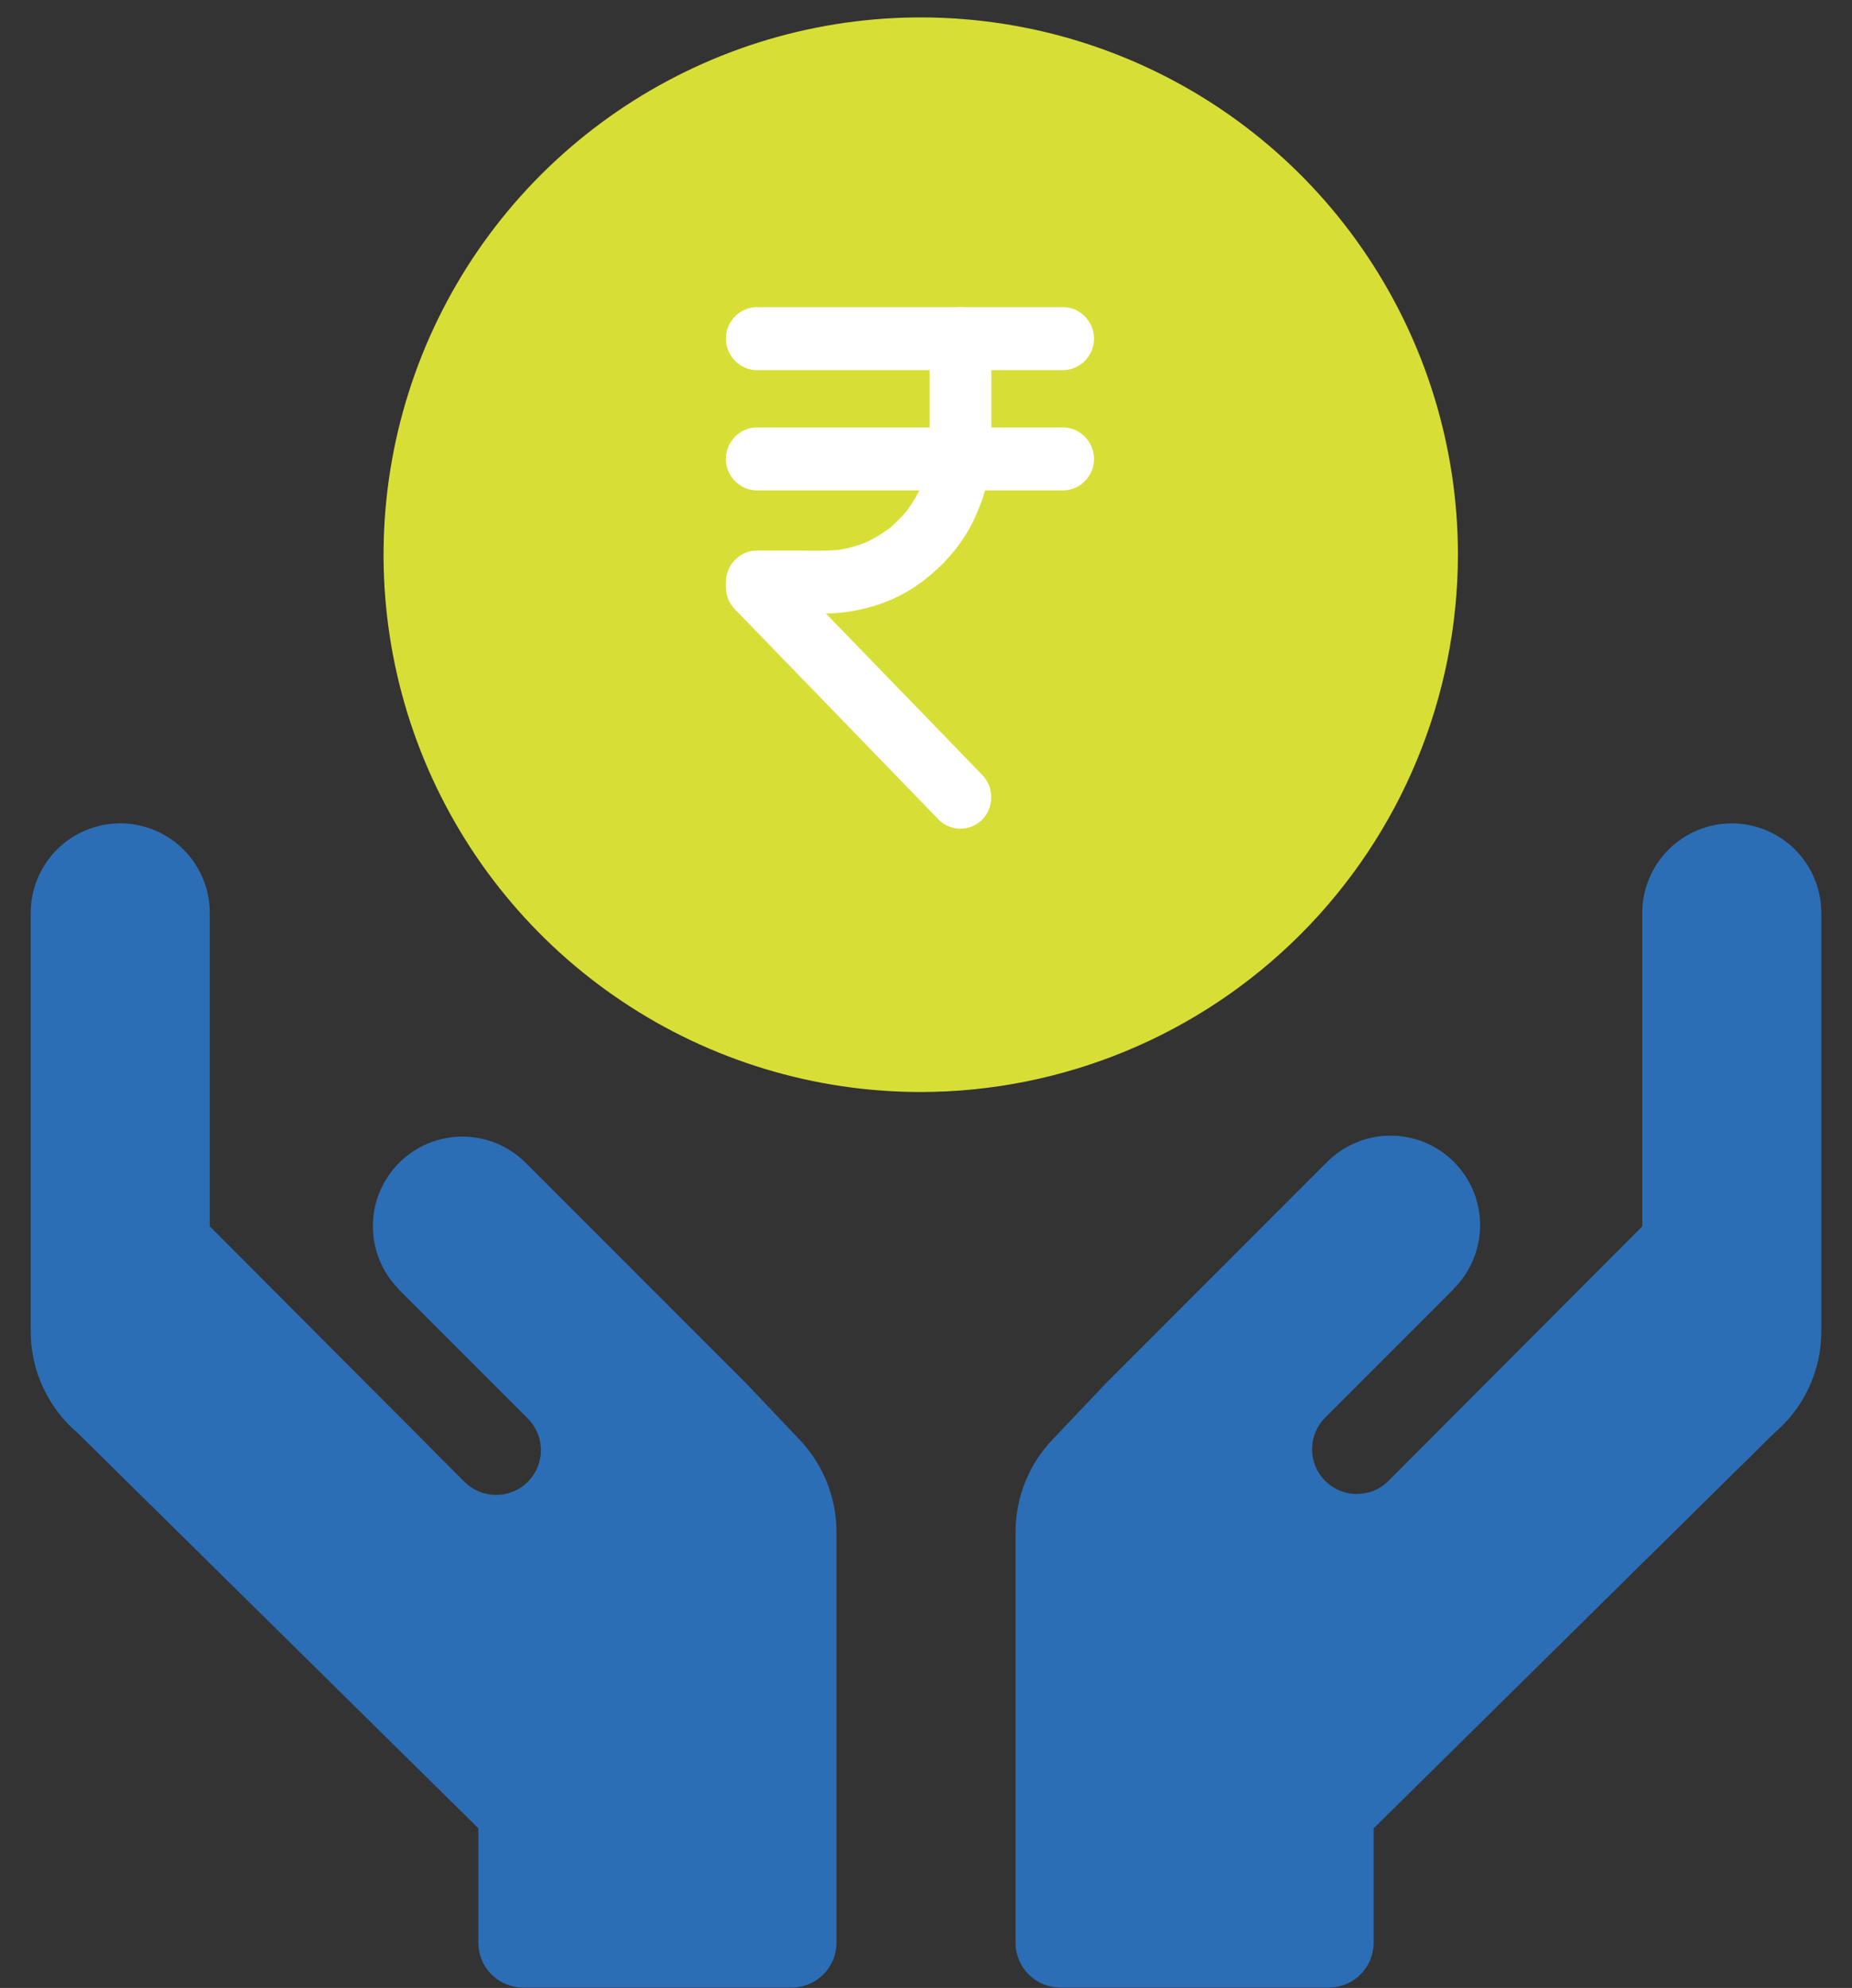 <svg width="41" height="44" viewBox="0 0 41 44" fill="none" xmlns="http://www.w3.org/2000/svg">
<rect x="0" y="0" width="41" height="44" fill="#333333" stroke="none"/>
<path d="M32.276 12.278C32.276 9.926 31.578 7.627 30.271 5.671C28.965 3.715 27.107 2.191 24.934 1.291C22.761 0.391 20.37 0.155 18.063 0.614C15.757 1.073 13.637 2.206 11.974 3.869C10.311 5.532 9.179 7.651 8.72 9.958C8.261 12.265 8.496 14.656 9.396 16.829C10.297 19.002 11.821 20.859 13.777 22.166C15.732 23.473 18.031 24.17 20.383 24.17C23.536 24.167 26.559 22.913 28.789 20.683C31.018 18.454 32.272 15.431 32.276 12.278ZM19.392 11.287H21.375C22.163 11.287 22.919 11.6 23.477 12.158C24.034 12.715 24.348 13.472 24.348 14.26C24.348 15.049 24.034 15.805 23.477 16.362C22.919 16.92 22.163 17.233 21.375 17.233V18.224C21.375 18.487 21.27 18.739 21.084 18.925C20.898 19.111 20.646 19.215 20.383 19.215C20.121 19.215 19.869 19.111 19.683 18.925C19.497 18.739 19.392 18.487 19.392 18.224V17.233H17.41C17.148 17.233 16.895 17.129 16.71 16.943C16.524 16.757 16.419 16.505 16.419 16.242C16.419 15.979 16.524 15.727 16.71 15.541C16.895 15.355 17.148 15.251 17.41 15.251H21.375C21.637 15.251 21.889 15.147 22.075 14.961C22.261 14.775 22.366 14.523 22.366 14.26C22.366 13.997 22.261 13.745 22.075 13.559C21.889 13.373 21.637 13.269 21.375 13.269H19.392C18.604 13.269 17.848 12.956 17.29 12.398C16.733 11.841 16.419 11.084 16.419 10.296C16.419 9.507 16.733 8.751 17.29 8.194C17.848 7.636 18.604 7.323 19.392 7.323V6.332C19.392 6.069 19.497 5.817 19.683 5.631C19.869 5.445 20.121 5.341 20.383 5.341C20.646 5.341 20.898 5.445 21.084 5.631C21.27 5.817 21.375 6.069 21.375 6.332V7.323H23.357C23.619 7.323 23.871 7.427 24.057 7.613C24.243 7.799 24.348 8.051 24.348 8.314C24.348 8.577 24.243 8.829 24.057 9.015C23.871 9.201 23.619 9.305 23.357 9.305H19.392C19.13 9.305 18.878 9.409 18.692 9.595C18.506 9.781 18.401 10.033 18.401 10.296C18.401 10.559 18.506 10.811 18.692 10.997C18.878 11.182 19.13 11.287 19.392 11.287Z" fill="#D7DF36"/>
<path d="M16.552 30.653C16.549 30.649 16.544 30.648 16.541 30.645C16.538 30.642 16.537 30.637 16.533 30.633L11.628 25.727C11.255 25.36 10.753 25.155 10.229 25.157C9.706 25.159 9.205 25.368 8.835 25.738C8.466 26.108 8.257 26.61 8.255 27.133C8.253 27.656 8.458 28.159 8.826 28.531L8.814 28.526L11.674 31.386C11.768 31.478 11.843 31.587 11.895 31.708C11.947 31.829 11.974 31.959 11.975 32.09C11.976 32.221 11.951 32.352 11.901 32.473C11.851 32.595 11.777 32.705 11.685 32.798C11.592 32.891 11.481 32.965 11.36 33.014C11.238 33.064 11.108 33.089 10.976 33.088C10.845 33.087 10.715 33.06 10.594 33.009C10.473 32.957 10.364 32.882 10.273 32.788L4.644 27.143V20.206C4.644 19.681 4.435 19.177 4.063 18.805C3.692 18.433 3.187 18.224 2.662 18.224C2.136 18.224 1.632 18.433 1.26 18.805C0.889 19.177 0.68 19.681 0.68 20.206V29.456C0.678 29.886 0.77 30.311 0.95 30.702C1.13 31.093 1.393 31.44 1.721 31.718L10.59 40.466V43C10.59 43.13 10.615 43.259 10.665 43.379C10.715 43.499 10.788 43.609 10.88 43.701C10.972 43.793 11.081 43.866 11.202 43.916C11.322 43.965 11.451 43.991 11.581 43.991H17.527C17.657 43.991 17.786 43.965 17.906 43.916C18.027 43.866 18.136 43.793 18.228 43.701C18.32 43.609 18.393 43.499 18.443 43.379C18.493 43.259 18.518 43.13 18.518 43V33.908C18.518 33.131 18.212 32.384 17.667 31.829L16.552 30.653Z" fill="#2C6EB5"/>
<path d="M38.339 18.224C37.813 18.225 37.309 18.434 36.938 18.805C36.566 19.177 36.357 19.681 36.357 20.206V27.143L30.728 32.788C30.541 32.969 30.291 33.069 30.03 33.067C29.77 33.065 29.521 32.961 29.337 32.777C29.153 32.593 29.049 32.344 29.047 32.084C29.045 31.824 29.145 31.573 29.327 31.386L32.187 28.526L32.175 28.531C32.361 28.348 32.51 28.129 32.611 27.888C32.713 27.647 32.766 27.388 32.767 27.126C32.768 26.865 32.717 26.605 32.618 26.363C32.518 26.122 32.372 25.902 32.187 25.717C32.002 25.532 31.782 25.385 31.54 25.285C31.298 25.185 31.039 25.135 30.777 25.136C30.516 25.136 30.257 25.189 30.016 25.291C29.774 25.392 29.556 25.54 29.372 25.727L24.467 30.633C24.464 30.637 24.463 30.642 24.459 30.645C24.456 30.649 24.452 30.649 24.449 30.653L23.333 31.829C22.788 32.384 22.483 33.131 22.482 33.908V43C22.482 43.13 22.508 43.259 22.558 43.379C22.608 43.499 22.68 43.609 22.773 43.701C22.865 43.793 22.974 43.866 23.094 43.916C23.214 43.965 23.343 43.991 23.473 43.991H29.42C29.55 43.991 29.679 43.965 29.799 43.916C29.919 43.866 30.028 43.793 30.12 43.701C30.212 43.609 30.285 43.499 30.335 43.379C30.385 43.259 30.411 43.13 30.411 43V40.466L39.279 31.718C39.607 31.44 39.871 31.093 40.05 30.702C40.23 30.311 40.323 29.886 40.321 29.456V20.206C40.32 19.681 40.111 19.177 39.74 18.805C39.368 18.434 38.864 18.225 38.339 18.224Z" fill="#2C6EB5"/>
<rect x="16.069" y="4.233" width="11.543" height="15.39" fill="#D7DF36"/>
<path d="M20.579 7.495C20.579 8.115 20.579 8.736 20.579 9.356C20.579 9.653 20.59 9.953 20.551 10.248C20.559 10.186 20.568 10.124 20.576 10.063C20.54 10.329 20.47 10.588 20.368 10.836C20.391 10.78 20.414 10.725 20.437 10.669C20.336 10.911 20.205 11.137 20.048 11.345C20.084 11.298 20.12 11.251 20.155 11.204C19.998 11.41 19.817 11.595 19.615 11.755C19.661 11.719 19.707 11.682 19.753 11.646C19.549 11.806 19.326 11.939 19.089 12.041C19.143 12.018 19.198 11.995 19.253 11.971C19.009 12.075 18.755 12.146 18.493 12.183C18.554 12.175 18.615 12.166 18.675 12.158C18.359 12.201 18.035 12.186 17.717 12.186C17.4 12.186 17.083 12.186 16.766 12.186C16.762 12.186 16.758 12.186 16.754 12.186C16.381 12.186 16.069 12.503 16.069 12.883C16.069 12.917 16.069 12.952 16.069 12.986C16.069 13.175 16.141 13.352 16.271 13.487C16.278 13.494 16.286 13.502 16.293 13.509C16.331 13.549 16.37 13.589 16.409 13.629C16.568 13.793 16.726 13.956 16.885 14.12C17.399 14.65 17.912 15.18 18.426 15.71C18.956 16.258 19.487 16.805 20.017 17.353C20.271 17.615 20.525 17.877 20.778 18.138C20.779 18.139 20.779 18.139 20.779 18.139C21.041 18.41 21.485 18.406 21.747 18.139C22.012 17.869 22.009 17.424 21.747 17.154C21.506 16.905 21.265 16.657 21.025 16.408C20.498 15.865 19.972 15.322 19.445 14.778C18.927 14.243 18.408 13.708 17.89 13.173C17.672 12.949 17.455 12.724 17.238 12.5C17.304 12.664 17.371 12.828 17.438 12.992C17.438 12.956 17.438 12.919 17.438 12.883C17.21 13.115 16.982 13.347 16.754 13.579C17.035 13.579 17.316 13.579 17.597 13.579C17.899 13.579 18.206 13.593 18.508 13.57C19.16 13.519 19.803 13.312 20.341 12.927C20.864 12.552 21.308 12.056 21.579 11.463C21.718 11.16 21.829 10.848 21.883 10.517C21.922 10.28 21.947 10.041 21.947 9.801C21.947 9.508 21.947 9.216 21.947 8.924C21.947 8.448 21.947 7.971 21.947 7.495C21.947 7.115 21.636 6.798 21.263 6.798C20.89 6.798 20.579 7.115 20.579 7.495Z" fill="white"/>
<path d="M16.754 8.192C17.082 8.192 17.41 8.192 17.739 8.192C18.474 8.192 19.209 8.192 19.943 8.192C20.709 8.192 21.475 8.192 22.241 8.192C22.662 8.192 23.084 8.192 23.505 8.192C23.515 8.192 23.526 8.192 23.536 8.192C23.909 8.192 24.22 7.875 24.22 7.495C24.22 7.115 23.909 6.798 23.536 6.798C23.208 6.798 22.879 6.798 22.551 6.798C21.816 6.798 21.081 6.798 20.346 6.798C19.58 6.798 18.815 6.798 18.049 6.798C17.627 6.798 17.206 6.798 16.785 6.798C16.774 6.798 16.764 6.798 16.754 6.798C16.381 6.798 16.069 7.115 16.069 7.495C16.069 7.875 16.381 8.192 16.754 8.192Z" fill="white"/>
<path d="M23.536 9.461C23.208 9.461 22.879 9.461 22.551 9.461C21.816 9.461 21.081 9.461 20.346 9.461C19.58 9.461 18.815 9.461 18.049 9.461C17.627 9.461 17.206 9.461 16.785 9.461C16.774 9.461 16.764 9.461 16.754 9.461C16.381 9.461 16.069 9.778 16.069 10.158C16.069 10.538 16.381 10.854 16.754 10.854C17.082 10.854 17.41 10.854 17.739 10.854C18.474 10.854 19.209 10.854 19.943 10.854C20.709 10.854 21.475 10.854 22.241 10.854C22.662 10.854 23.084 10.854 23.505 10.854C23.515 10.854 23.526 10.854 23.536 10.854C23.909 10.854 24.22 10.538 24.22 10.158C24.22 9.778 23.909 9.461 23.536 9.461Z" fill="white"/>
</svg>
